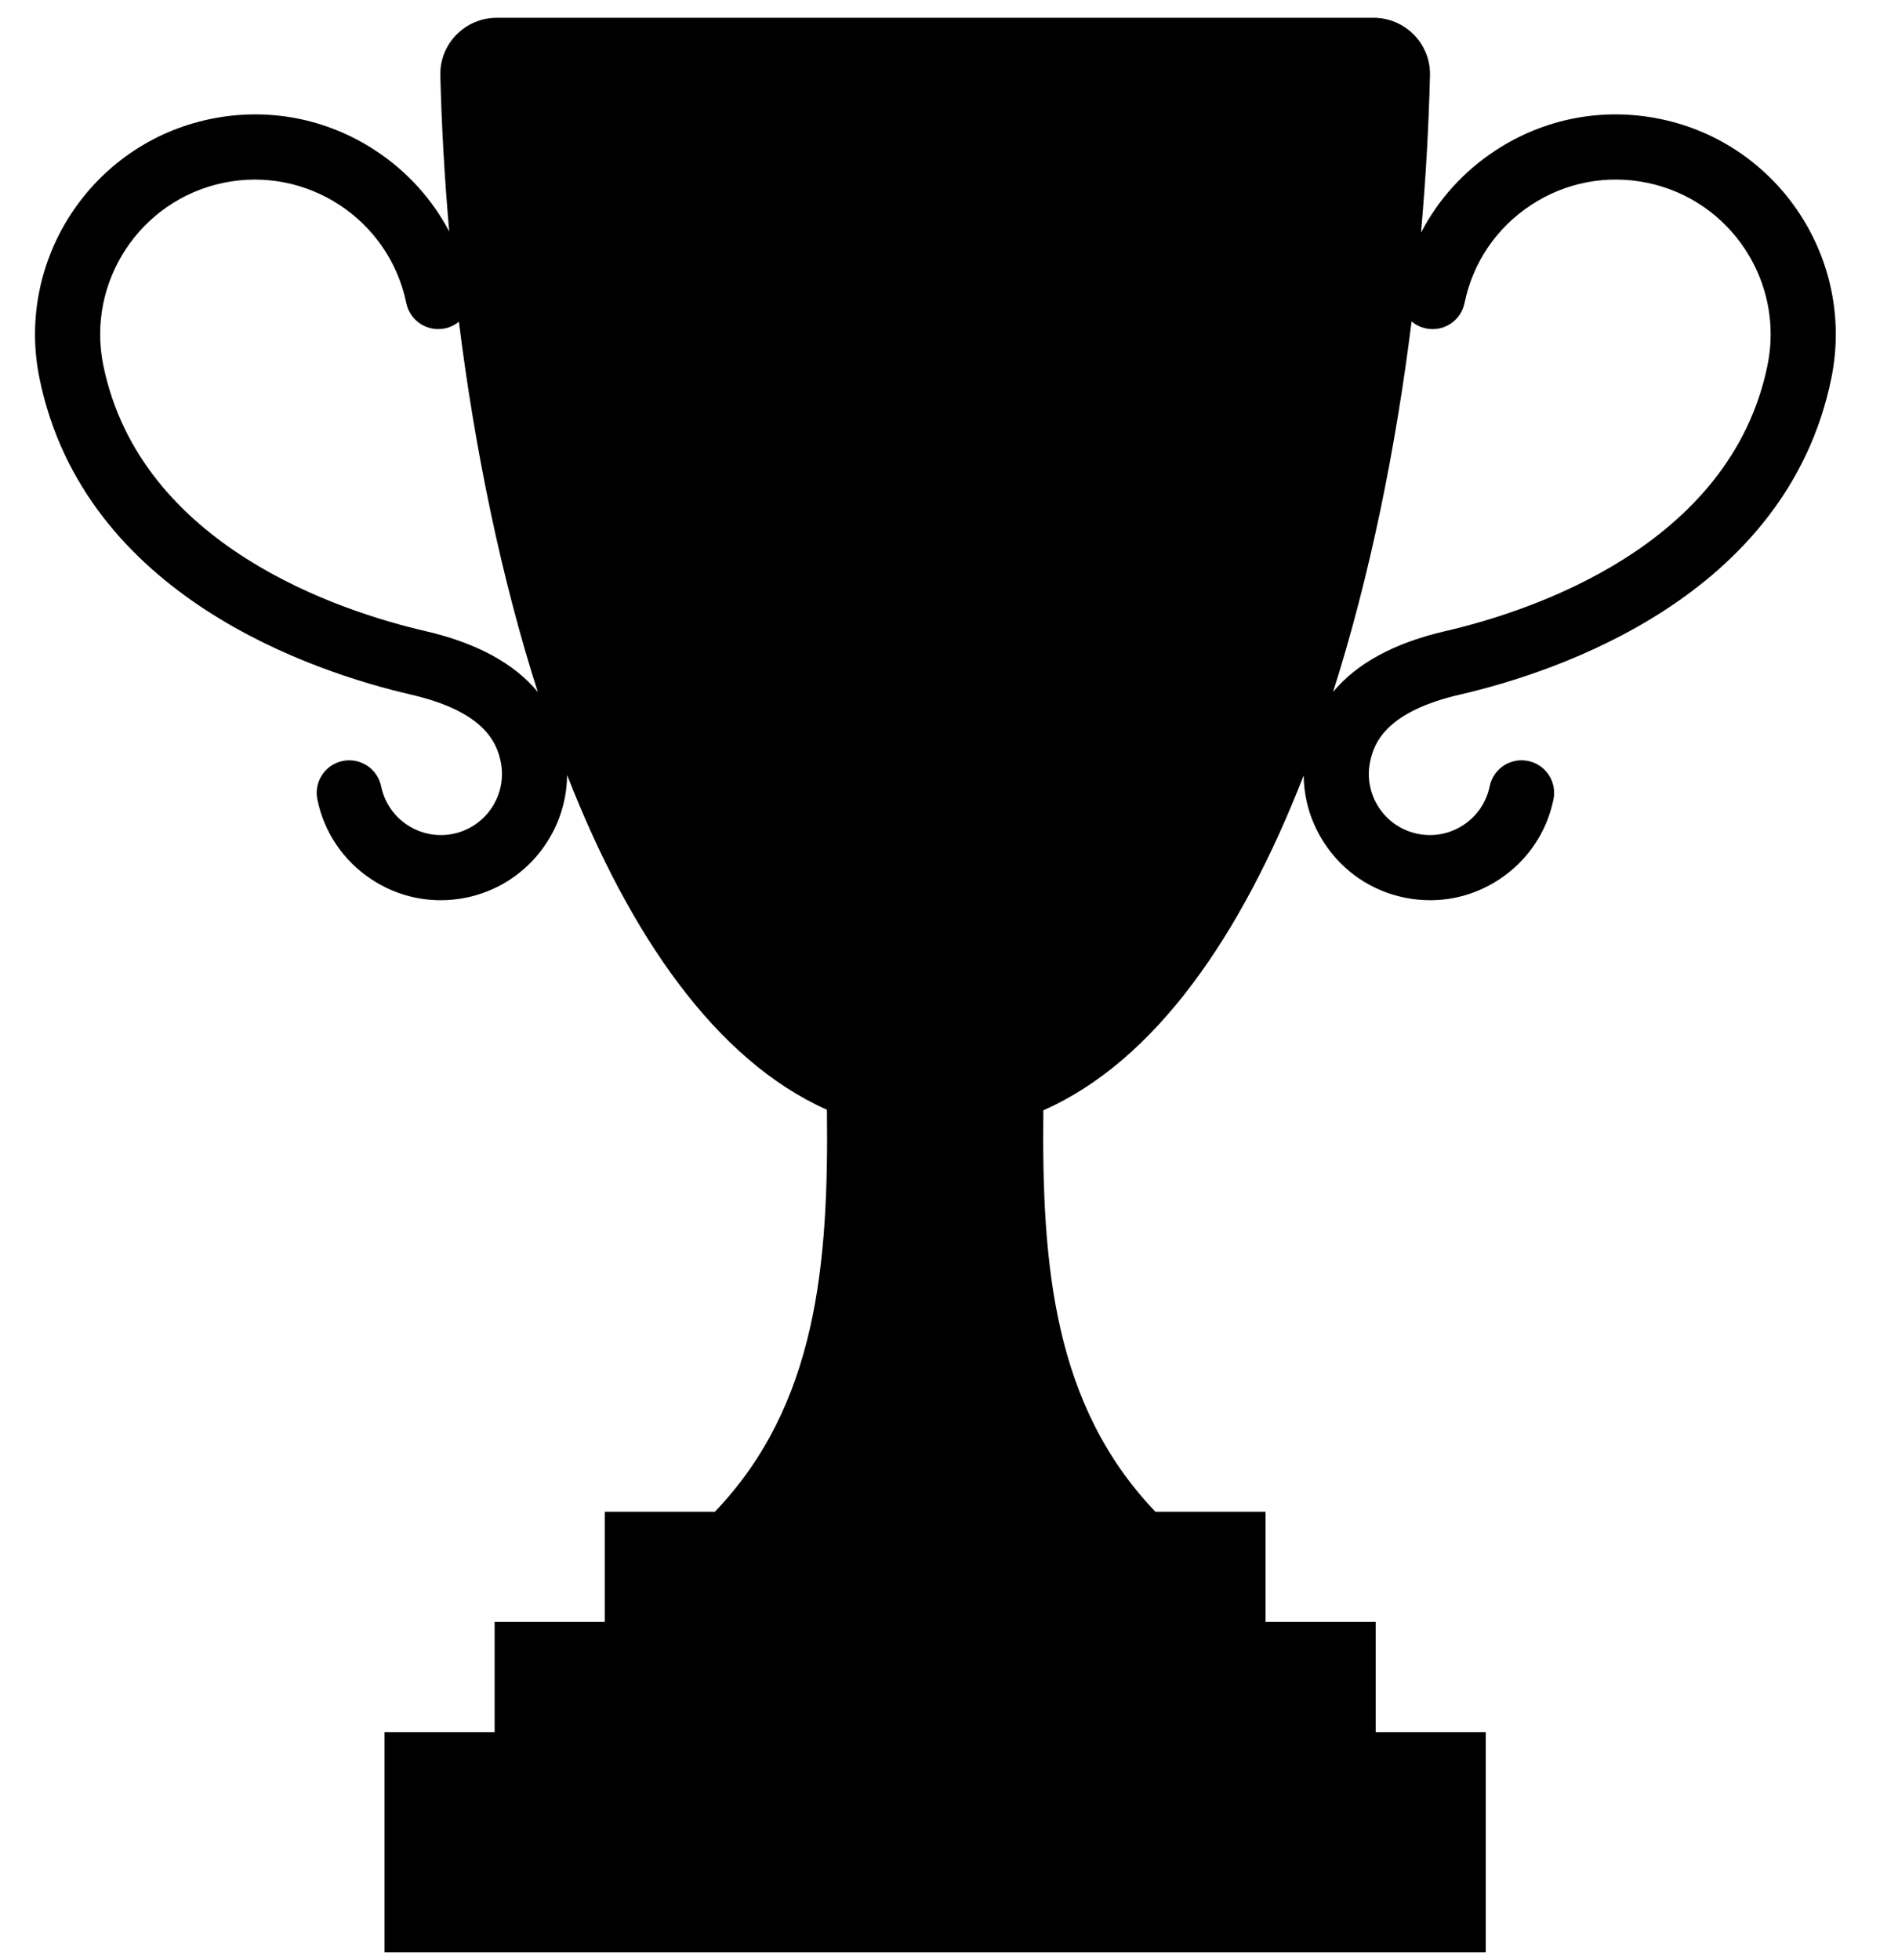 <?xml version="1.0" encoding="UTF-8" standalone="no"?>
<!DOCTYPE svg PUBLIC "-//W3C//DTD SVG 1.1//EN" "http://www.w3.org/Graphics/SVG/1.1/DTD/svg11.dtd">
<svg width="100%" height="100%" viewBox="0 0 31 32" version="1.1" xmlns="http://www.w3.org/2000/svg" xmlns:xlink="http://www.w3.org/1999/xlink" xml:space="preserve" xmlns:serif="http://www.serif.com/" style="fill-rule:evenodd;clip-rule:evenodd;stroke-linejoin:round;stroke-miterlimit:1.414;">
    <g transform="matrix(0.162,0,0,0.162,57.884,-69.451)">
        <path d="M-312.015,452.05C-312.487,446.727 -312.786,441.451 -312.915,436.312C-312.995,433.12 -310.406,430.5 -307.214,430.5L-218.763,430.5L-218.726,430.501C-218.701,430.502 -218.676,430.502 -218.652,430.503L-218.615,430.504C-218.602,430.505 -218.59,430.505 -218.578,430.506C-218.528,430.508 -218.479,430.511 -218.43,430.514C-218.409,430.516 -218.388,430.517 -218.366,430.519C-218.241,430.529 -218.117,430.544 -217.994,430.562C-217.922,430.573 -217.85,430.585 -217.779,430.598L-217.744,430.605C-217.614,430.63 -217.486,430.659 -217.359,430.693L-217.325,430.702C-217.267,430.718 -217.21,430.735 -217.154,430.752C-217.108,430.766 -217.063,430.781 -217.018,430.796C-216.996,430.803 -216.974,430.811 -216.951,430.819L-216.918,430.83C-216.896,430.838 -216.874,430.846 -216.851,430.855C-216.707,430.908 -216.565,430.967 -216.426,431.032C-216.384,431.052 -216.343,431.071 -216.302,431.092C-216.127,431.179 -215.956,431.274 -215.792,431.378L-215.756,431.401L-215.744,431.409C-215.728,431.419 -215.712,431.429 -215.697,431.439C-215.58,431.516 -215.467,431.596 -215.357,431.681C-215.323,431.707 -215.289,431.734 -215.255,431.761C-215.242,431.772 -215.229,431.782 -215.216,431.793L-215.195,431.811L-215.168,431.833C-215.142,431.855 -215.116,431.877 -215.091,431.899C-215.016,431.964 -214.943,432.03 -214.871,432.099C-214.834,432.135 -214.797,432.172 -214.761,432.209C-214.727,432.243 -214.694,432.278 -214.661,432.313L-214.641,432.334L-214.628,432.348C-214.578,432.403 -214.528,432.459 -214.48,432.515L-214.453,432.548C-214.415,432.593 -214.378,432.639 -214.342,432.685C-214.294,432.746 -214.247,432.808 -214.202,432.87C-214.155,432.935 -214.11,433.001 -214.066,433.068C-214.04,433.107 -214.014,433.147 -213.989,433.187C-213.925,433.289 -213.865,433.393 -213.808,433.5L-213.797,433.519C-213.725,433.655 -213.657,433.794 -213.596,433.936C-213.556,434.028 -213.519,434.121 -213.484,434.215C-213.477,434.233 -213.471,434.251 -213.464,434.269C-213.456,434.291 -213.449,434.313 -213.441,434.335L-213.435,434.353L-213.426,434.381C-213.414,434.416 -213.402,434.452 -213.391,434.488L-213.38,434.522C-213.36,434.59 -213.34,434.658 -213.322,434.727C-213.29,434.847 -213.262,434.969 -213.238,435.091L-213.233,435.12L-213.228,435.146L-213.222,435.181C-213.207,435.264 -213.194,435.347 -213.183,435.431L-213.179,435.466C-213.164,435.582 -213.153,435.7 -213.146,435.819L-213.145,435.829L-213.143,435.866C-213.138,435.964 -213.135,436.062 -213.135,436.161C-213.135,436.177 -213.135,436.192 -213.136,436.208L-213.136,436.254C-213.136,436.273 -213.137,436.292 -213.137,436.311C-213.199,438.794 -213.3,441.309 -213.441,443.847L-213.444,443.906L-213.449,443.994C-213.601,446.695 -213.798,449.419 -214.04,452.157C-212.319,448.845 -209.772,446.009 -206.569,443.9C-201.627,440.645 -195.714,439.509 -189.914,440.704C-177.947,443.168 -170.216,454.91 -172.68,466.877C-177.207,488.853 -200.356,496.464 -210.099,498.717C-217.329,500.388 -218.742,503.379 -219.174,505.482C-219.506,507.092 -219.191,508.736 -218.287,510.109C-217.382,511.482 -215.998,512.42 -214.387,512.752C-212.779,513.083 -211.135,512.768 -209.761,511.864C-208.388,510.96 -207.449,509.575 -207.118,507.965C-206.751,506.189 -205.019,505.044 -203.24,505.412C-201.465,505.778 -200.322,507.513 -200.687,509.289C-201.372,512.617 -203.313,515.479 -206.151,517.347C-208.252,518.732 -210.66,519.448 -213.119,519.448C-213.981,519.448 -214.849,519.36 -215.712,519.183C-219.039,518.498 -221.902,516.557 -223.77,513.719C-225.133,511.65 -225.848,509.284 -225.87,506.863C-232.157,523.021 -240.844,535.653 -252.116,540.622C-252.298,556.228 -251.083,570.354 -240.819,581.086L-240.82,581.086L-240.82,581.087L-229.716,581.087L-229.716,592.19L-218.612,592.19L-218.612,603.293L-207.509,603.293L-207.509,625.5L-318.543,625.5L-318.543,603.293L-307.44,603.293L-307.44,592.19L-296.336,592.19L-296.336,581.087L-285.233,581.087C-274.958,570.341 -273.751,556.195 -273.937,540.568C-285.168,535.557 -293.844,522.941 -300.133,506.822C-300.177,512.692 -304.312,517.952 -310.288,519.183C-311.151,519.36 -312.019,519.448 -312.88,519.448C-315.34,519.448 -317.748,518.732 -319.849,517.348C-322.687,515.479 -324.628,512.618 -325.313,509.29C-325.679,507.514 -324.535,505.778 -322.76,505.412C-320.986,505.049 -319.247,506.19 -318.882,507.966C-318.551,509.576 -317.612,510.961 -316.239,511.865C-314.866,512.768 -313.221,513.083 -311.612,512.753C-308.288,512.068 -306.141,508.807 -306.826,505.483C-307.258,503.379 -308.671,500.389 -315.901,498.717C-325.644,496.464 -348.794,488.853 -353.32,466.878C-355.784,454.909 -348.053,443.168 -336.086,440.703C-330.289,439.509 -324.373,440.644 -319.431,443.899C-316.262,445.985 -313.735,448.783 -312.015,452.05ZM-311.044,461.135C-311.443,461.464 -311.925,461.703 -312.466,461.814C-314.248,462.177 -315.978,461.036 -316.344,459.261C-318.079,450.841 -326.339,445.397 -334.762,447.134C-343.183,448.869 -348.623,457.131 -346.889,465.552C-343.13,483.806 -322.932,490.352 -314.423,492.32C-309.264,493.513 -305.475,495.569 -303.089,498.459C-306.795,486.879 -309.429,474.019 -311.044,461.135ZM-222.908,498.457C-220.523,495.567 -216.734,493.512 -211.577,492.32C-203.068,490.353 -182.869,483.806 -179.111,465.552C-177.376,457.131 -182.817,448.869 -191.238,447.134C-195.319,446.294 -199.48,447.093 -202.959,449.383C-206.438,451.674 -208.816,455.182 -209.655,459.262C-210.022,461.037 -211.752,462.183 -213.533,461.815C-214.091,461.7 -214.586,461.45 -214.992,461.106C-216.596,473.998 -219.216,486.869 -222.908,498.457Z" style="fill:rgb(0,0,0);"/>
    </g>
</svg>
